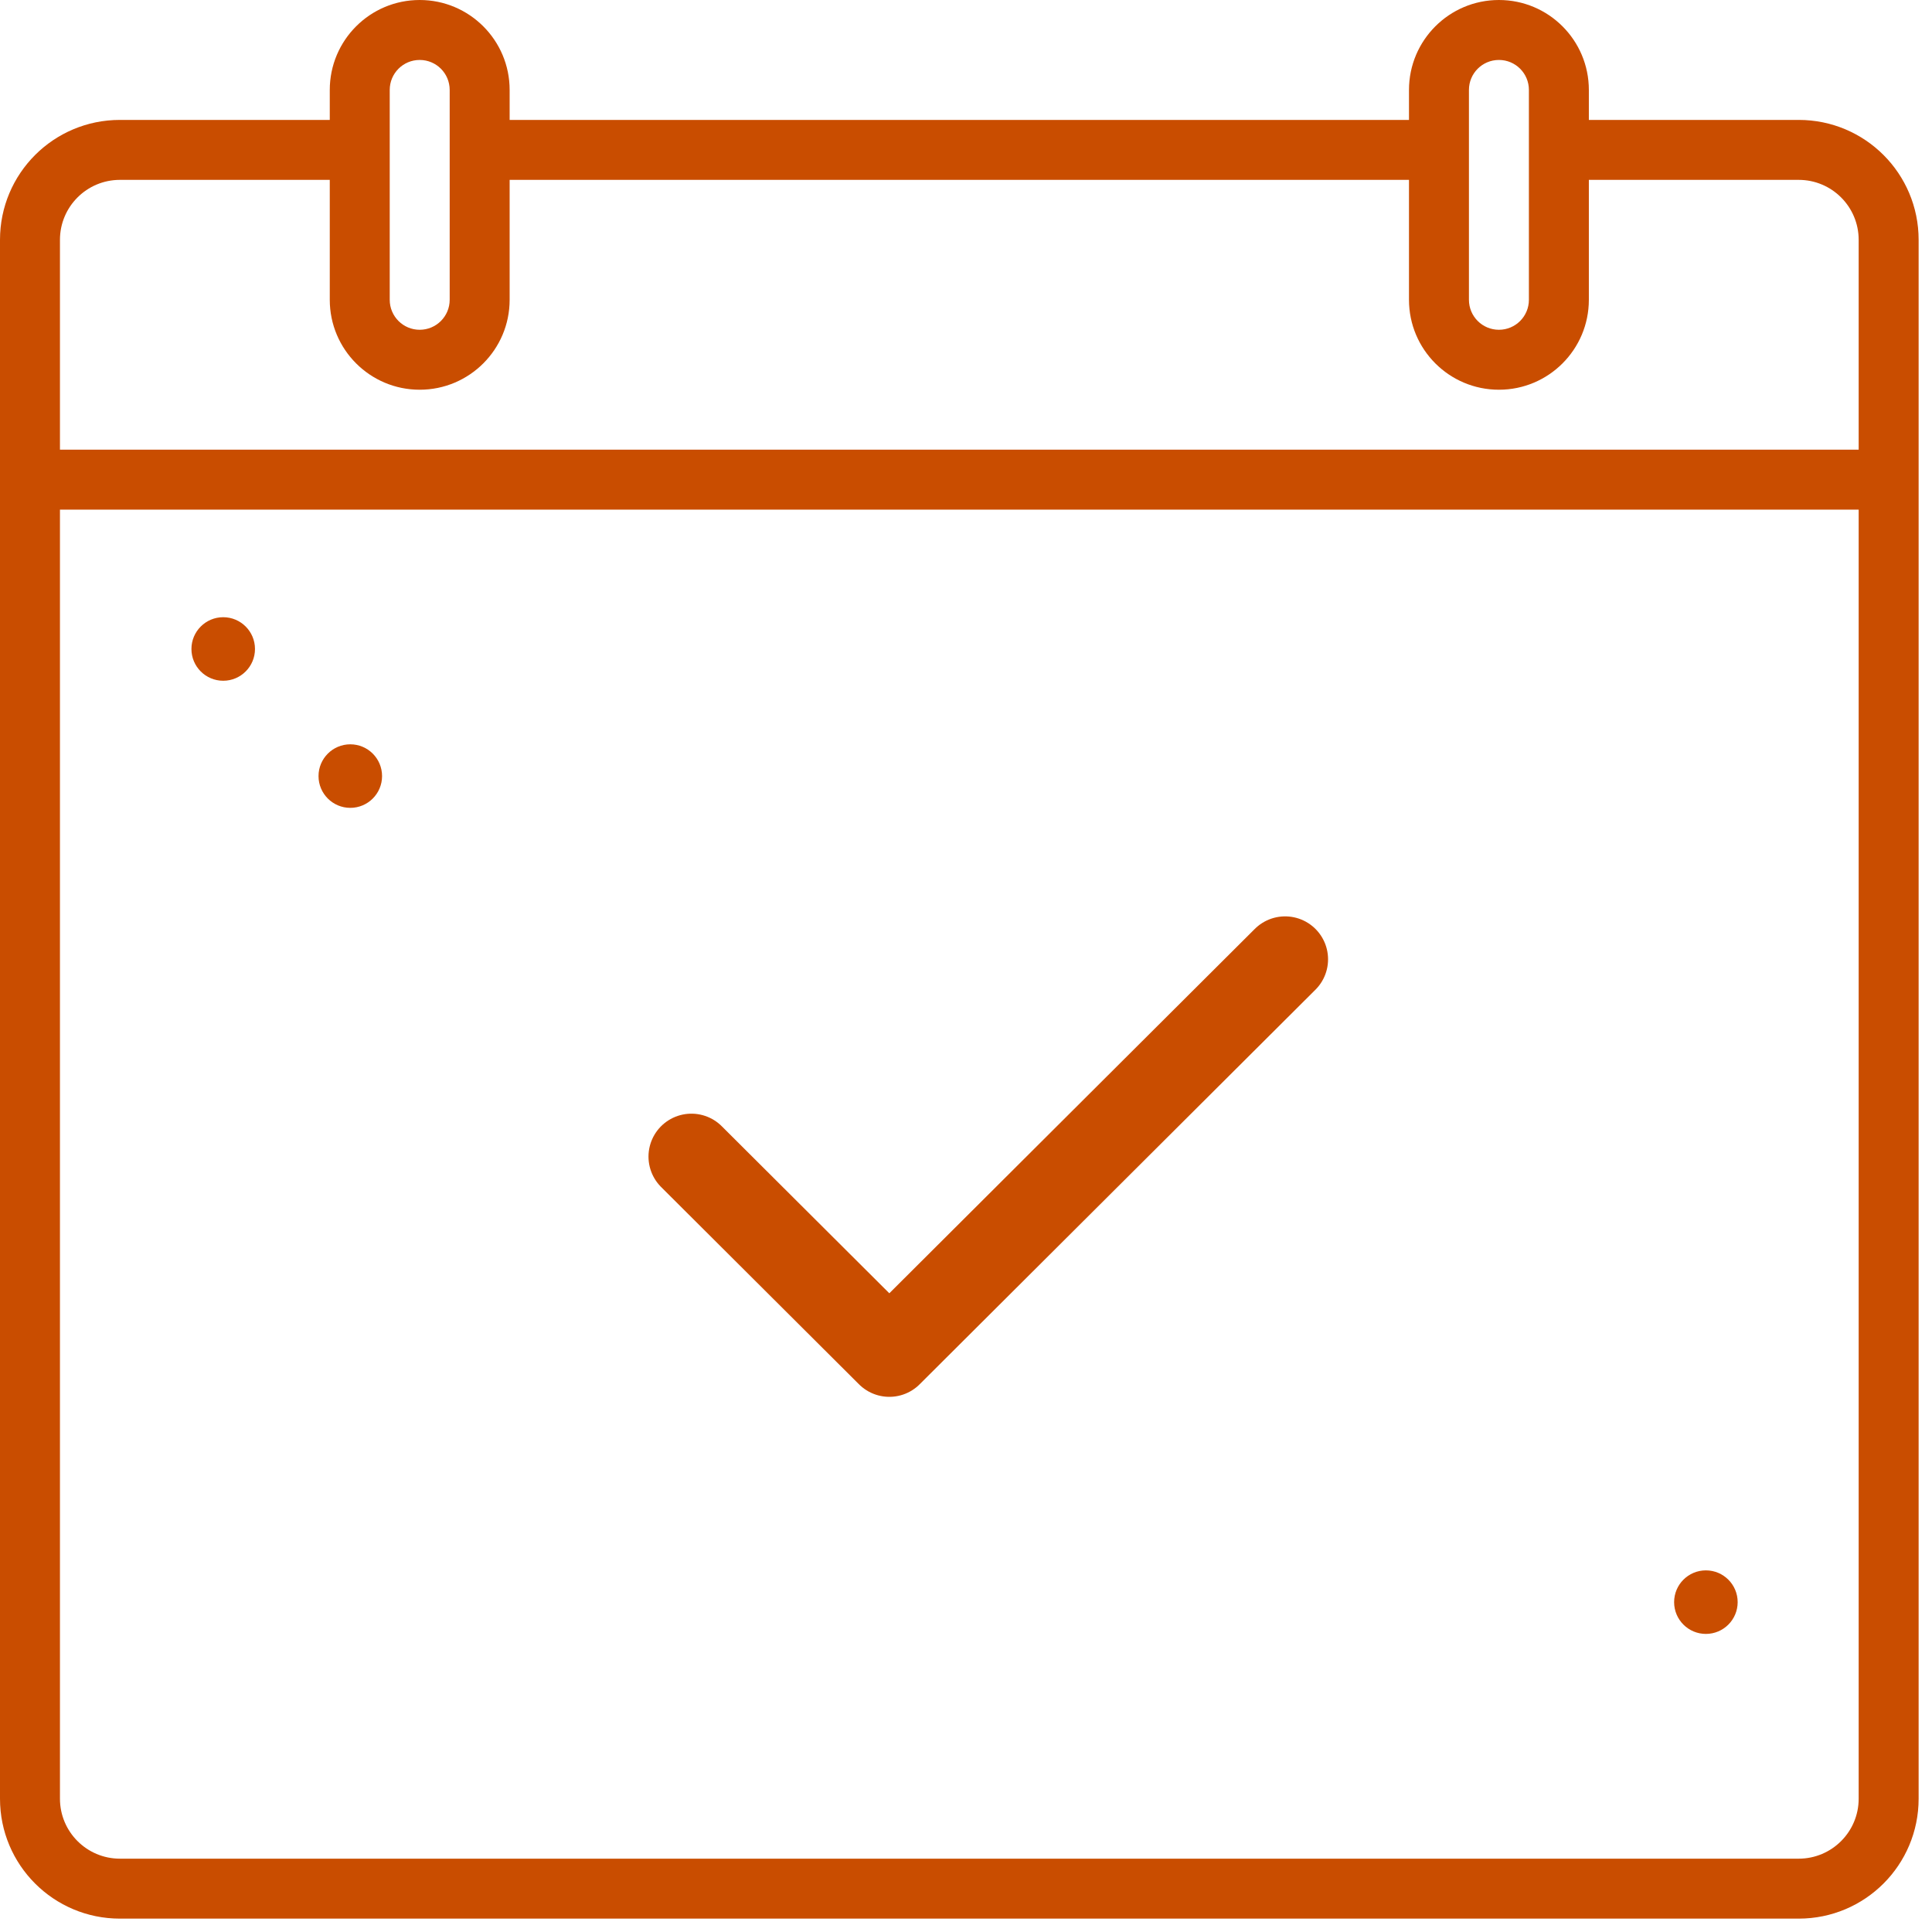 <svg width="90" height="90" viewBox="0 0 90 90" fill="none" xmlns="http://www.w3.org/2000/svg">
<g clip-path="url(#clip0_2142_1114)">
<path d="M83.791 5.586H74.015V4.19C74.015 1.876 72.14 0 69.826 0C67.512 0 65.636 1.876 65.636 4.19V5.586H23.741V4.19C23.741 1.876 21.865 0 19.551 0C17.237 0 15.362 1.876 15.362 4.19V5.586H5.586C2.498 5.586 0 8.084 0 11.172V83.791C0 86.879 2.498 89.377 5.586 89.377H83.791C86.879 89.377 89.377 86.879 89.377 83.791V11.172C89.377 8.084 86.879 5.586 83.791 5.586ZM68.429 4.19C68.429 3.417 69.053 2.793 69.826 2.793C70.598 2.793 71.222 3.417 71.222 4.19V8.379V13.965C71.222 14.737 70.598 15.362 69.826 15.362C69.053 15.362 68.429 14.737 68.429 13.965V8.379V4.19ZM18.155 4.19C18.155 3.417 18.779 2.793 19.551 2.793C20.323 2.793 20.948 3.417 20.948 4.19V8.379V13.965C20.948 14.737 20.323 15.362 19.551 15.362C18.779 15.362 18.155 14.737 18.155 13.965V8.379V4.19ZM86.584 83.791C86.584 85.333 85.333 86.584 83.791 86.584H5.586C4.044 86.584 2.793 85.333 2.793 83.791V23.741H86.584V83.791ZM86.584 20.948H2.793V11.172C2.793 9.63 4.044 8.379 5.586 8.379H15.362V13.965C15.362 16.279 17.237 18.155 19.551 18.155C21.865 18.155 23.741 16.279 23.741 13.965V8.379H65.636V13.965C65.636 16.279 67.512 18.155 69.826 18.155C72.14 18.155 74.015 16.279 74.015 13.965V8.379H83.791C85.333 8.379 86.584 9.63 86.584 11.172V20.948Z" fill="#C94D00"/>
<path d="M10.398 31.712C11.215 31.712 11.878 31.05 11.878 30.232C11.878 29.415 11.215 28.752 10.398 28.752C9.581 28.752 8.918 29.415 8.918 30.232C8.918 31.05 9.581 31.712 10.398 31.712Z" fill="#C94D00"/>
<path d="M16.318 37.633C17.136 37.633 17.798 36.97 17.798 36.153C17.798 35.336 17.136 34.673 16.318 34.673C15.501 34.673 14.838 35.336 14.838 36.153C14.838 36.97 15.501 37.633 16.318 37.633Z" fill="#C94D00"/>
<path d="M79.467 76.114C80.284 76.114 80.947 75.451 80.947 74.634C80.947 73.816 80.284 73.154 79.467 73.154C78.649 73.154 77.987 73.816 77.987 74.634C77.987 75.451 78.649 76.114 79.467 76.114Z" fill="#C94D00"/>
<path d="M32.209 53.879L41.428 63.07L59.866 44.688" stroke="#C94D00" stroke-width="4" stroke-linecap="round" stroke-linejoin="round"/>
</g>
<defs>
<clipPath id="clip0_2142_1114">
<rect width="90" height="90" fill="white"/>
</clipPath>
</defs>
</svg>
